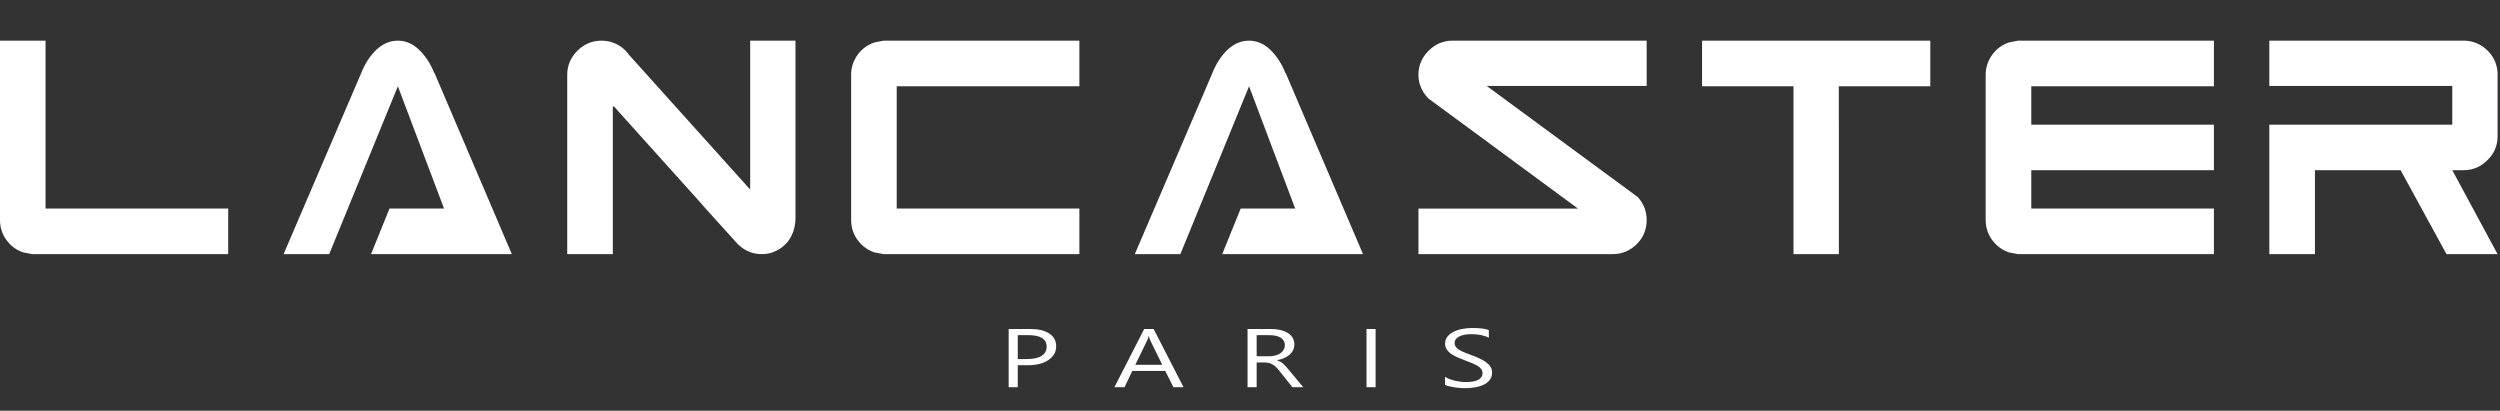 <?xml version="1.0" encoding="UTF-8"?> <svg xmlns="http://www.w3.org/2000/svg" width="140" height="23" viewBox="0 0 140 23" fill="none"><rect x="0" y="0" width="140" height="23" fill="#333333" stroke="none"/><path d="M56.995 20.452V21.684H56.485V18.423H57.681C58.145 18.423 58.506 18.507 58.762 18.677C59.018 18.848 59.146 19.086 59.146 19.397C59.146 19.706 59.004 19.959 58.719 20.156C58.435 20.354 58.051 20.452 57.568 20.452H56.995V20.452ZM56.995 18.769V20.106H57.529C57.881 20.106 58.149 20.045 58.334 19.926C58.519 19.805 58.612 19.634 58.612 19.415C58.612 18.984 58.272 18.769 57.593 18.769H56.995V18.769ZM66.278 21.684H65.713L65.252 20.771H63.408L62.974 21.684H62.407L64.075 18.423H64.603L66.278 21.684ZM65.086 20.427L64.403 19.037C64.381 18.992 64.358 18.918 64.336 18.818H64.324C64.304 18.911 64.28 18.984 64.254 19.037L63.578 20.427H65.086ZM72.982 21.684H72.376L71.647 20.771C71.58 20.685 71.516 20.614 71.453 20.553C71.391 20.494 71.326 20.444 71.261 20.407C71.195 20.369 71.124 20.341 71.048 20.323C70.972 20.306 70.886 20.297 70.791 20.297H70.373V21.684H69.863V18.423H71.162C71.351 18.423 71.527 18.441 71.688 18.477C71.848 18.512 71.988 18.566 72.106 18.639C72.225 18.712 72.317 18.802 72.385 18.911C72.451 19.019 72.484 19.146 72.484 19.292C72.484 19.406 72.461 19.509 72.416 19.604C72.371 19.7 72.305 19.783 72.222 19.858C72.138 19.933 72.036 19.996 71.918 20.048C71.8 20.101 71.667 20.141 71.519 20.169V20.179C71.592 20.204 71.656 20.231 71.709 20.262C71.762 20.293 71.814 20.329 71.862 20.373C71.91 20.415 71.959 20.462 72.006 20.517C72.054 20.57 72.107 20.633 72.165 20.704L72.982 21.684ZM70.373 18.769V19.952H71.064C71.192 19.952 71.31 19.938 71.418 19.908C71.526 19.879 71.62 19.838 71.699 19.784C71.778 19.73 71.84 19.665 71.884 19.586C71.929 19.508 71.951 19.421 71.951 19.324C71.951 19.149 71.875 19.013 71.725 18.915C71.574 18.817 71.356 18.769 71.07 18.769H70.373V18.769ZM77.034 21.684H76.525V18.423H77.034V21.684ZM80.919 21.552V21.102C80.989 21.148 81.071 21.189 81.167 21.225C81.263 21.261 81.364 21.293 81.47 21.318C81.577 21.343 81.683 21.362 81.791 21.375C81.898 21.389 81.997 21.395 82.088 21.395C82.401 21.395 82.636 21.353 82.79 21.265C82.945 21.178 83.023 21.052 83.023 20.889C83.023 20.801 82.997 20.724 82.945 20.659C82.894 20.593 82.822 20.534 82.731 20.48C82.64 20.426 82.532 20.375 82.408 20.325C82.284 20.276 82.149 20.224 82.006 20.169C81.854 20.112 81.713 20.053 81.582 19.994C81.45 19.936 81.336 19.87 81.239 19.799C81.142 19.727 81.066 19.647 81.01 19.557C80.954 19.466 80.926 19.36 80.926 19.239C80.926 19.09 80.97 18.961 81.056 18.852C81.144 18.742 81.258 18.651 81.4 18.58C81.541 18.508 81.702 18.455 81.884 18.421C82.065 18.385 82.249 18.368 82.438 18.368C82.867 18.368 83.178 18.406 83.375 18.484V18.914C83.118 18.78 82.788 18.713 82.386 18.713C82.275 18.713 82.164 18.723 82.052 18.739C81.941 18.757 81.841 18.785 81.755 18.825C81.668 18.864 81.596 18.915 81.542 18.977C81.488 19.04 81.46 19.116 81.46 19.204C81.46 19.288 81.481 19.36 81.523 19.421C81.564 19.481 81.626 19.537 81.706 19.587C81.787 19.636 81.886 19.686 82.001 19.732C82.118 19.779 82.252 19.832 82.403 19.887C82.559 19.945 82.707 20.006 82.847 20.07C82.987 20.133 83.108 20.204 83.213 20.281C83.319 20.358 83.403 20.443 83.465 20.538C83.526 20.632 83.557 20.74 83.557 20.861C83.557 21.023 83.514 21.158 83.431 21.269C83.347 21.381 83.234 21.471 83.091 21.541C82.948 21.611 82.784 21.661 82.599 21.692C82.412 21.724 82.216 21.739 82.009 21.739C81.94 21.739 81.856 21.735 81.755 21.727C81.654 21.719 81.55 21.707 81.445 21.69C81.34 21.674 81.241 21.654 81.147 21.631C81.051 21.608 80.977 21.582 80.919 21.552ZM24.318 4.089H24.333L28.662 14.23H20.779L21.811 11.679H24.866L22.281 4.832L18.435 14.23H15.881L20.229 4.089C20.44 3.554 20.729 3.118 21.084 2.778C21.458 2.439 21.844 2.277 22.282 2.277C22.703 2.277 23.105 2.439 23.459 2.778C23.816 3.118 24.107 3.554 24.318 4.089ZM42.01 10.615H42.01V2.277H44.547V12.192V12.212C44.547 12.729 44.37 13.294 43.998 13.666C43.791 13.873 43.556 14.023 43.3 14.117C43.295 14.119 43.289 14.12 43.284 14.123C43.256 14.132 43.229 14.144 43.201 14.152C43.031 14.207 42.842 14.23 42.656 14.23C42.469 14.23 42.28 14.207 42.11 14.152C42.082 14.144 42.055 14.132 42.027 14.123C42.021 14.12 42.016 14.119 42.01 14.117C41.755 14.023 41.52 13.873 41.312 13.666L39.35 11.496L39.356 11.492L34.382 5.961C34.302 5.978 34.27 5.992 34.318 5.978V14.23H31.765C31.765 12.567 31.765 10.889 31.765 9.208C31.765 7.528 31.765 5.864 31.765 4.183C31.765 3.666 31.96 3.214 32.331 2.845C32.703 2.472 33.155 2.277 33.687 2.277C34.109 2.277 34.495 2.405 34.836 2.664C34.981 2.778 35.109 2.908 35.224 3.071L42.01 10.615ZM49.634 2.277C49.653 2.277 49.669 2.277 49.687 2.277H60.445V4.832H50.216V6.98V11.679H60.445V14.23H49.687C49.669 14.23 49.653 14.23 49.634 14.23C49.62 14.23 49.588 14.23 49.588 14.23C49.556 14.23 49.54 14.23 49.524 14.23C49.508 14.23 49.492 14.23 49.477 14.23L48.974 14.136C48.588 14.005 48.279 13.778 48.035 13.454C47.794 13.132 47.664 12.745 47.664 12.325V11.68V6.98V4.832V4.184C47.664 3.766 47.794 3.394 48.035 3.054C48.279 2.731 48.588 2.503 48.974 2.375L49.477 2.277C49.492 2.277 49.508 2.277 49.524 2.277C49.54 2.277 49.556 2.277 49.588 2.277C49.588 2.277 49.62 2.277 49.634 2.277ZM71.983 4.089H71.998L76.329 14.23H68.445L69.479 11.679H72.531L69.947 4.832L66.101 14.23H63.55L67.894 4.089C68.106 3.554 68.395 3.118 68.75 2.778C69.123 2.439 69.51 2.277 69.947 2.277C70.367 2.277 70.771 2.439 71.126 2.778C71.481 3.118 71.772 3.554 71.983 4.089ZM79.998 2.846C80.37 2.472 80.823 2.277 81.339 2.277H92.213V4.814H83.257L86.202 6.98L91.709 11.031C92.052 11.404 92.213 11.841 92.213 12.325C92.213 12.842 92.035 13.294 91.663 13.666C91.292 14.037 90.839 14.23 90.322 14.23C90.291 14.23 90.274 14.23 90.258 14.23C90.243 14.23 90.226 14.23 90.21 14.23H79.433V11.68H88.366L81.983 6.98L79.998 5.522C79.759 5.284 79.595 5.011 79.507 4.709C79.454 4.55 79.433 4.368 79.433 4.184C79.433 3.666 79.628 3.215 79.998 2.846ZM95.316 4.832V2.277H108.097V4.832H102.974V6.98H102.976V14.23H100.436V6.98V4.832H95.316ZM113.169 2.277C113.187 2.277 113.2 2.277 113.216 2.277H123.979V4.832H113.752V6.98H123.979V9.53H113.752V11.679H123.979V14.23H113.216C113.2 14.23 113.187 14.23 113.169 14.23C113.154 14.23 113.119 14.23 113.119 14.23C113.088 14.23 113.071 14.23 113.058 14.23C113.04 14.23 113.023 14.23 113.008 14.23L112.507 14.136C112.121 14.005 111.815 13.778 111.572 13.454C111.329 13.132 111.198 12.745 111.198 12.325V11.68V6.98V4.832V4.831V4.184C111.198 3.766 111.329 3.394 111.572 3.054C111.815 2.731 112.121 2.503 112.507 2.375L113.008 2.277C113.023 2.277 113.04 2.277 113.058 2.277C113.071 2.277 113.088 2.277 113.119 2.277C113.119 2.277 113.154 2.277 113.169 2.277ZM137.908 9.53C137.892 9.53 137.875 9.53 137.861 9.53H137.327L139.863 14.23H137.003L134.434 9.53H129.636V14.23H127.082V6.98H137.327V4.814H127.082V2.277H138.021C138.507 2.294 138.927 2.472 139.282 2.812C139.636 3.151 139.829 3.571 139.864 4.055V7.641C139.864 8.158 139.669 8.61 139.299 8.963C138.927 9.337 138.489 9.53 137.971 9.53C137.938 9.53 137.923 9.53 137.908 9.53ZM2.551 9.53V11.679H12.779V14.23H2.017C2.002 14.23 1.986 14.23 1.969 14.23C1.954 14.23 1.922 14.23 1.922 14.23C1.89 14.23 1.874 14.23 1.856 14.23C1.84 14.23 1.824 14.23 1.809 14.23L1.308 14.136C0.918 14.005 0.611 13.778 0.37 13.454C0.129 13.131 0 12.745 0 12.325V11.679V9.53V2.277H2.551V9.53Z" fill="white"></path></svg> 